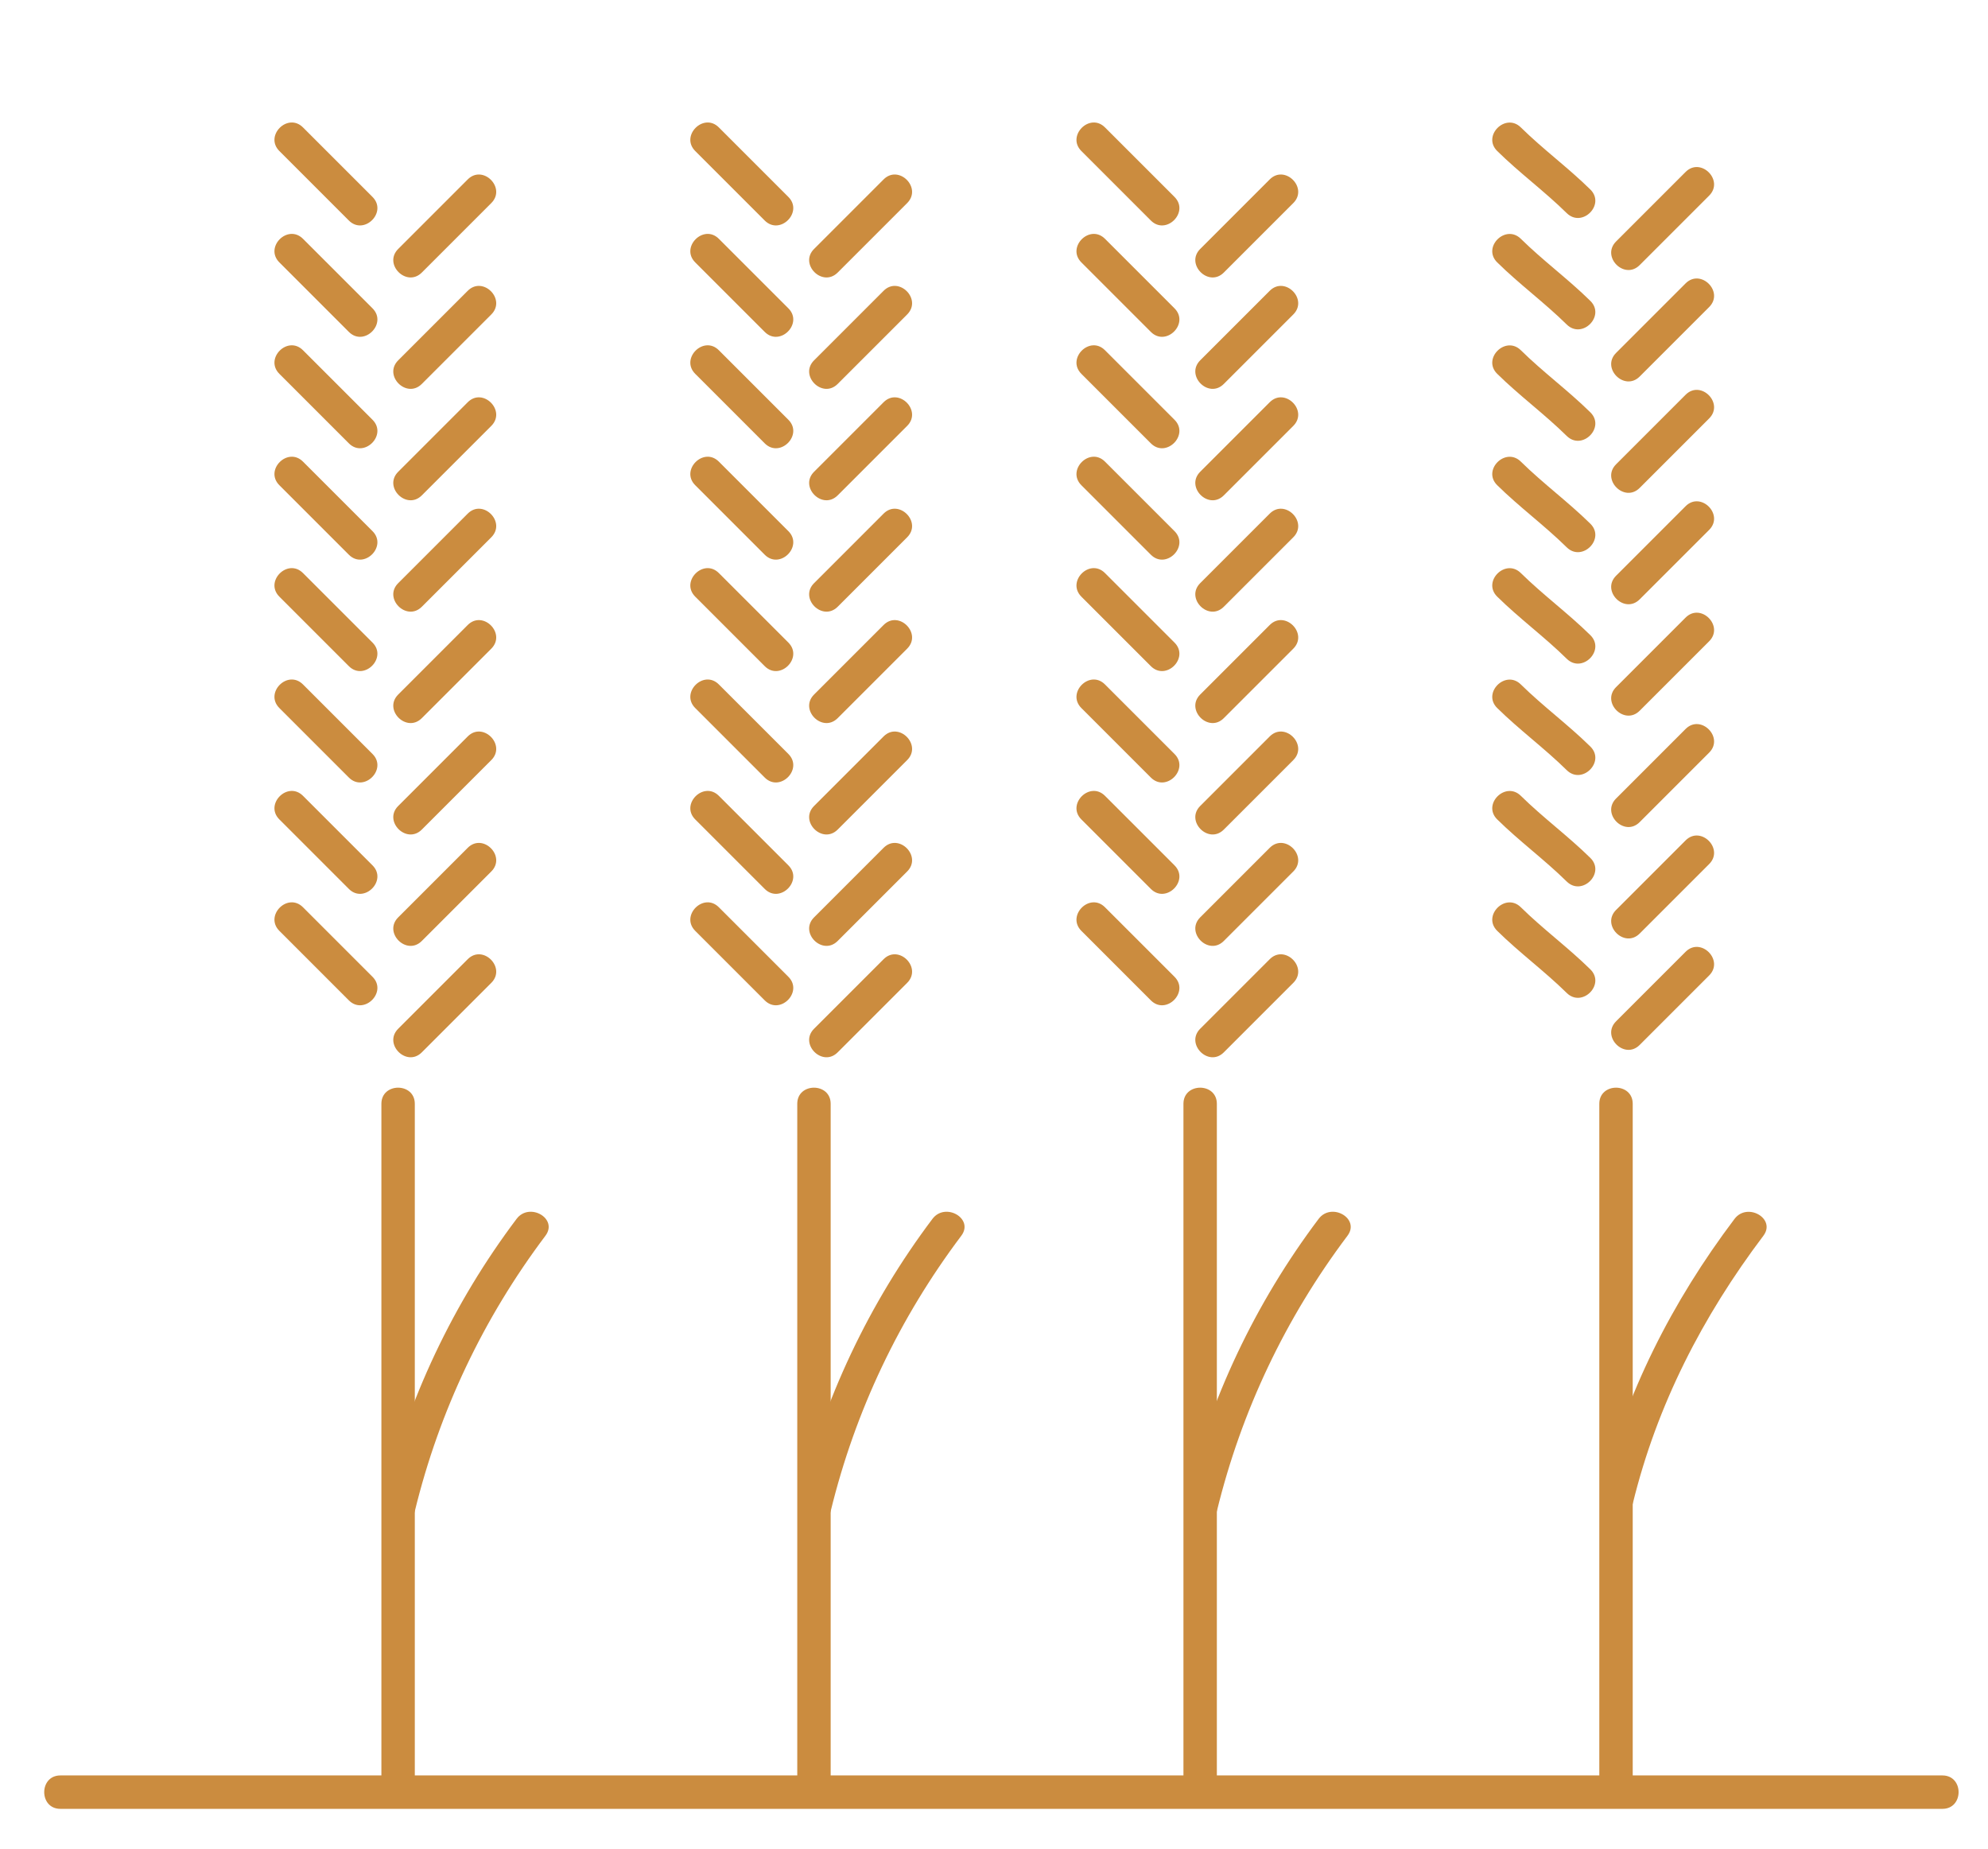 <?xml version="1.0" encoding="UTF-8"?> <!-- Generator: Adobe Illustrator 23.0.1, SVG Export Plug-In . SVG Version: 6.00 Build 0) --> <svg xmlns="http://www.w3.org/2000/svg" xmlns:xlink="http://www.w3.org/1999/xlink" id="Слой_1" x="0px" y="0px" viewBox="0 0 357 332" style="enable-background:new 0 0 357 332;" xml:space="preserve"> <style type="text/css"> .st0{fill:#CB8C3F;} </style> <g> <g> <path class="st0" d="M50.17,27.12c4.16,4.16,8.32,8.32,12.48,12.48c2.73,2.73,6.98-1.51,4.24-4.24 c-4.16-4.16-8.32-8.32-12.48-12.48C51.67,20.14,47.43,24.39,50.17,27.12L50.17,27.12z"></path> </g> </g> <g> <g> <path class="st0" d="M75.75,48.94c4.16-4.16,8.32-8.32,12.48-12.48c2.73-2.73-1.51-6.98-4.24-4.24 c-4.16,4.16-8.32,8.32-12.48,12.48C68.77,47.43,73.01,51.67,75.75,48.94L75.75,48.94z"></path> </g> </g> <g> <g> <path class="st0" d="M50.17,47.12c4.16,4.16,8.32,8.32,12.48,12.48c2.73,2.73,6.98-1.51,4.24-4.24 c-4.16-4.16-8.32-8.32-12.48-12.48C51.67,40.15,47.43,44.39,50.17,47.12L50.17,47.12z"></path> </g> </g> <g> <g> <path class="st0" d="M75.75,68.94c4.16-4.16,8.32-8.32,12.48-12.48c2.73-2.73-1.51-6.98-4.24-4.24 c-4.16,4.16-8.32,8.32-12.48,12.48C68.77,67.43,73.01,71.68,75.75,68.94L75.75,68.94z"></path> </g> </g> <g> <g> <path class="st0" d="M50.17,67.13c4.16,4.16,8.32,8.32,12.48,12.48c2.73,2.73,6.98-1.51,4.24-4.24 c-4.16-4.16-8.32-8.32-12.48-12.48C51.67,60.15,47.43,64.39,50.17,67.13L50.17,67.13z"></path> </g> </g> <g> <g> <path class="st0" d="M75.75,88.95c4.16-4.16,8.32-8.32,12.48-12.48c2.73-2.73-1.51-6.98-4.24-4.24 c-4.16,4.16-8.32,8.32-12.48,12.48C68.77,87.44,73.01,91.68,75.75,88.95L75.75,88.95z"></path> </g> </g> <g> <g> <path class="st0" d="M50.17,87.13c4.16,4.16,8.32,8.32,12.48,12.48c2.73,2.73,6.98-1.51,4.24-4.24 c-4.16-4.16-8.32-8.32-12.48-12.48C51.67,80.16,47.43,84.4,50.17,87.13L50.17,87.13z"></path> </g> </g> <g> <g> <path class="st0" d="M75.75,108.95c4.16-4.16,8.32-8.32,12.48-12.48c2.73-2.73-1.51-6.98-4.24-4.24 c-4.16,4.16-8.32,8.32-12.48,12.48C68.77,107.44,73.01,111.68,75.75,108.95L75.75,108.95z"></path> </g> </g> <g> <g> <path class="st0" d="M50.17,107.14c4.16,4.16,8.32,8.32,12.48,12.48c2.73,2.73,6.98-1.51,4.24-4.24 c-4.16-4.16-8.32-8.32-12.48-12.48C51.67,100.16,47.43,104.4,50.17,107.14L50.17,107.14z"></path> </g> </g> <g> <g> <path class="st0" d="M75.75,128.95c4.16-4.16,8.32-8.32,12.48-12.48c2.73-2.73-1.51-6.98-4.24-4.24 c-4.16,4.16-8.32,8.32-12.48,12.48C68.77,127.44,73.01,131.69,75.75,128.95L75.75,128.95z"></path> </g> </g> <g> <g> <path class="st0" d="M50.17,127.14c4.16,4.16,8.32,8.32,12.48,12.48c2.73,2.73,6.98-1.51,4.24-4.24 c-4.16-4.16-8.32-8.32-12.48-12.48C51.67,120.16,47.43,124.4,50.17,127.14L50.17,127.14z"></path> </g> </g> <g> <g> <path class="st0" d="M75.75,148.96c4.16-4.16,8.32-8.32,12.48-12.48c2.73-2.73-1.51-6.98-4.24-4.24 c-4.16,4.16-8.32,8.32-12.48,12.48C68.77,147.45,73.01,151.69,75.75,148.96L75.75,148.96z"></path> </g> </g> <g> <g> <path class="st0" d="M50.17,147.14c4.16,4.16,8.32,8.32,12.48,12.48c2.73,2.73,6.98-1.51,4.24-4.24 c-4.16-4.16-8.32-8.32-12.48-12.48C51.67,140.17,47.43,144.41,50.17,147.14L50.17,147.14z"></path> </g> </g> <g> <g> <path class="st0" d="M75.75,168.96c4.16-4.16,8.32-8.32,12.48-12.48c2.73-2.73-1.51-6.98-4.24-4.24 c-4.16,4.16-8.32,8.32-12.48,12.48C68.77,167.45,73.01,171.7,75.75,168.96L75.75,168.96z"></path> </g> </g> <g> <g> <path class="st0" d="M50.17,167.15c4.16,4.16,8.32,8.32,12.48,12.48c2.73,2.73,6.98-1.51,4.24-4.24 c-4.16-4.16-8.32-8.32-12.48-12.48C51.67,160.17,47.43,164.41,50.17,167.15L50.17,167.15z"></path> </g> </g> <g> <g> <path class="st0" d="M75.75,188.96c4.16-4.16,8.32-8.32,12.48-12.48c2.73-2.73-1.51-6.98-4.24-4.24 c-4.16,4.16-8.32,8.32-12.48,12.48C68.77,187.45,73.01,191.7,75.75,188.96L75.75,188.96z"></path> </g> </g> <g> <g> <path class="st0" d="M74.5,271.32c4.39-17.98,12.32-34.64,23.45-49.43c2.32-3.09-2.88-6.08-5.18-3.03 c-11.42,15.16-19.56,32.43-24.05,50.86C67.8,273.48,73.58,275.08,74.5,271.32L74.5,271.32z"></path> </g> </g> <g> <g> <path class="st0" d="M124.85,27.12c4.16,4.16,8.32,8.32,12.48,12.48c2.73,2.73,6.98-1.51,4.24-4.24 c-4.16-4.16-8.32-8.32-12.48-12.48C126.36,20.14,122.11,24.39,124.85,27.12L124.85,27.12z"></path> </g> </g> <g> <g> <path class="st0" d="M150.43,48.94c4.16-4.16,8.32-8.32,12.48-12.48c2.73-2.73-1.51-6.98-4.24-4.24 c-4.16,4.16-8.32,8.32-12.48,12.48C143.45,47.43,147.69,51.67,150.43,48.94L150.43,48.94z"></path> </g> </g> <g> <g> <path class="st0" d="M124.85,47.12c4.16,4.16,8.32,8.32,12.48,12.48c2.73,2.73,6.98-1.51,4.24-4.24 c-4.16-4.16-8.32-8.32-12.48-12.48C126.36,40.15,122.11,44.39,124.85,47.12L124.85,47.12z"></path> </g> </g> <g> <g> <path class="st0" d="M150.43,68.94c4.16-4.16,8.32-8.32,12.48-12.48c2.73-2.73-1.51-6.98-4.24-4.24 c-4.16,4.16-8.32,8.32-12.48,12.48C143.45,67.43,147.69,71.68,150.43,68.94L150.43,68.94z"></path> </g> </g> <g> <g> <path class="st0" d="M124.85,67.13c4.16,4.16,8.32,8.32,12.48,12.48c2.73,2.73,6.98-1.51,4.24-4.24 c-4.16-4.16-8.32-8.32-12.48-12.48C126.36,60.15,122.11,64.39,124.85,67.13L124.85,67.13z"></path> </g> </g> <g> <g> <path class="st0" d="M150.43,88.95c4.16-4.16,8.32-8.32,12.48-12.48c2.73-2.73-1.51-6.98-4.24-4.24 c-4.16,4.16-8.32,8.32-12.48,12.48C143.45,87.44,147.69,91.68,150.43,88.95L150.43,88.95z"></path> </g> </g> <g> <g> <path class="st0" d="M124.85,87.13c4.16,4.16,8.32,8.32,12.48,12.48c2.73,2.73,6.98-1.51,4.24-4.24 c-4.16-4.16-8.32-8.32-12.48-12.48C126.36,80.16,122.11,84.4,124.85,87.13L124.85,87.13z"></path> </g> </g> <g> <g> <path class="st0" d="M150.43,108.95c4.16-4.16,8.32-8.32,12.48-12.48c2.73-2.73-1.51-6.98-4.24-4.24 c-4.16,4.16-8.32,8.32-12.48,12.48C143.45,107.44,147.69,111.68,150.43,108.95L150.43,108.95z"></path> </g> </g> <g> <g> <path class="st0" d="M124.85,107.14c4.16,4.16,8.32,8.32,12.48,12.48c2.73,2.73,6.98-1.51,4.24-4.24 c-4.16-4.16-8.32-8.32-12.48-12.48C126.36,100.16,122.11,104.4,124.85,107.14L124.85,107.14z"></path> </g> </g> <g> <g> <path class="st0" d="M150.43,128.95c4.16-4.16,8.32-8.32,12.48-12.48c2.73-2.73-1.51-6.98-4.24-4.24 c-4.16,4.16-8.32,8.32-12.48,12.48C143.45,127.44,147.69,131.69,150.43,128.95L150.43,128.95z"></path> </g> </g> <g> <g> <path class="st0" d="M124.85,127.14c4.16,4.16,8.32,8.32,12.48,12.48c2.73,2.73,6.98-1.51,4.24-4.24 c-4.16-4.16-8.32-8.32-12.48-12.48C126.36,120.16,122.11,124.4,124.85,127.14L124.85,127.14z"></path> </g> </g> <g> <g> <path class="st0" d="M150.43,148.96c4.16-4.16,8.32-8.32,12.48-12.48c2.73-2.73-1.51-6.98-4.24-4.24 c-4.16,4.16-8.32,8.32-12.48,12.48C143.45,147.45,147.69,151.69,150.43,148.96L150.43,148.96z"></path> </g> </g> <g> <g> <path class="st0" d="M124.85,147.14c4.16,4.16,8.32,8.32,12.48,12.48c2.73,2.73,6.98-1.51,4.24-4.24 c-4.16-4.16-8.32-8.32-12.48-12.48C126.36,140.17,122.11,144.41,124.85,147.14L124.85,147.14z"></path> </g> </g> <g> <g> <path class="st0" d="M150.43,168.96c4.16-4.16,8.32-8.32,12.48-12.48c2.73-2.73-1.51-6.98-4.24-4.24 c-4.16,4.16-8.32,8.32-12.48,12.48C143.45,167.45,147.69,171.7,150.43,168.96L150.43,168.96z"></path> </g> </g> <g> <g> <path class="st0" d="M124.85,167.15c4.16,4.16,8.32,8.32,12.48,12.48c2.73,2.73,6.98-1.51,4.24-4.24 c-4.16-4.16-8.32-8.32-12.48-12.48C126.36,160.17,122.11,164.41,124.85,167.15L124.85,167.15z"></path> </g> </g> <g> <g> <path class="st0" d="M150.43,188.96c4.16-4.16,8.32-8.32,12.48-12.48c2.73-2.73-1.51-6.98-4.24-4.24 c-4.16,4.16-8.32,8.32-12.48,12.48C143.45,187.45,147.69,191.7,150.43,188.96L150.43,188.96z"></path> </g> </g> <g> <g> <path class="st0" d="M149.18,271.32c4.39-17.98,12.32-34.64,23.45-49.43c2.32-3.09-2.88-6.08-5.18-3.03 c-11.42,15.16-19.56,32.43-24.05,50.86C142.48,273.48,148.26,275.08,149.18,271.32L149.18,271.32z"></path> </g> </g> <g> <g> <path class="st0" d="M10.84,324.8c87.99,0,175.99,0,263.98,0c24.67,0,49.33,0,74,0c3.86,0,3.87-6,0-6c-87.99,0-175.99,0-263.98,0 c-24.67,0-49.33,0-74,0C6.98,318.8,6.97,324.8,10.84,324.8L10.84,324.8z"></path> </g> </g> <g> <g> <path class="st0" d="M194.19,27.12c4.16,4.16,8.32,8.32,12.48,12.48c2.73,2.73,6.98-1.51,4.24-4.24 c-4.16-4.16-8.32-8.32-12.48-12.48C195.7,20.14,191.46,24.39,194.19,27.12L194.19,27.12z"></path> </g> </g> <g> <g> <path class="st0" d="M219.77,48.94c4.16-4.16,8.32-8.32,12.48-12.48c2.73-2.73-1.51-6.98-4.24-4.24 c-4.16,4.16-8.32,8.32-12.48,12.48C212.8,47.43,217.04,51.67,219.77,48.94L219.77,48.94z"></path> </g> </g> <g> <g> <path class="st0" d="M194.19,47.12c4.16,4.16,8.32,8.32,12.48,12.48c2.73,2.73,6.98-1.51,4.24-4.24 c-4.16-4.16-8.32-8.32-12.48-12.48C195.7,40.15,191.46,44.39,194.19,47.12L194.19,47.12z"></path> </g> </g> <g> <g> <path class="st0" d="M219.77,68.94c4.16-4.16,8.32-8.32,12.48-12.48c2.73-2.73-1.51-6.98-4.24-4.24 c-4.16,4.16-8.32,8.32-12.48,12.48C212.8,67.43,217.04,71.68,219.77,68.94L219.77,68.94z"></path> </g> </g> <g> <g> <path class="st0" d="M194.19,67.13c4.16,4.16,8.32,8.32,12.48,12.48c2.73,2.73,6.98-1.51,4.24-4.24 c-4.16-4.16-8.32-8.32-12.48-12.48C195.7,60.15,191.46,64.39,194.19,67.13L194.19,67.13z"></path> </g> </g> <g> <g> <path class="st0" d="M219.77,88.95c4.16-4.16,8.32-8.32,12.48-12.48c2.73-2.73-1.51-6.98-4.24-4.24 c-4.16,4.16-8.32,8.32-12.48,12.48C212.8,87.44,217.04,91.68,219.77,88.95L219.77,88.95z"></path> </g> </g> <g> <g> <path class="st0" d="M194.19,87.13c4.16,4.16,8.32,8.32,12.48,12.48c2.73,2.73,6.98-1.51,4.24-4.24 c-4.16-4.16-8.32-8.32-12.48-12.48C195.7,80.16,191.46,84.4,194.19,87.13L194.19,87.13z"></path> </g> </g> <g> <g> <path class="st0" d="M219.77,108.95c4.16-4.16,8.32-8.32,12.48-12.48c2.73-2.73-1.51-6.98-4.24-4.24 c-4.16,4.16-8.32,8.32-12.48,12.48C212.8,107.44,217.04,111.68,219.77,108.95L219.77,108.95z"></path> </g> </g> <g> <g> <path class="st0" d="M194.19,107.14c4.16,4.16,8.32,8.32,12.48,12.48c2.73,2.73,6.98-1.51,4.24-4.24 c-4.16-4.16-8.32-8.32-12.48-12.48C195.7,100.16,191.46,104.4,194.19,107.14L194.19,107.14z"></path> </g> </g> <g> <g> <path class="st0" d="M219.77,128.95c4.16-4.16,8.32-8.32,12.48-12.48c2.73-2.73-1.51-6.98-4.24-4.24 c-4.16,4.16-8.32,8.32-12.48,12.48C212.8,127.44,217.04,131.69,219.77,128.95L219.77,128.95z"></path> </g> </g> <g> <g> <path class="st0" d="M194.19,127.14c4.16,4.16,8.32,8.32,12.48,12.48c2.73,2.73,6.98-1.51,4.24-4.24 c-4.16-4.16-8.32-8.32-12.48-12.48C195.7,120.16,191.46,124.4,194.19,127.14L194.19,127.14z"></path> </g> </g> <g> <g> <path class="st0" d="M219.77,148.96c4.16-4.16,8.32-8.32,12.48-12.48c2.73-2.73-1.51-6.98-4.24-4.24 c-4.16,4.16-8.32,8.32-12.48,12.48C212.8,147.45,217.04,151.69,219.77,148.96L219.77,148.96z"></path> </g> </g> <g> <g> <path class="st0" d="M194.19,147.14c4.16,4.16,8.32,8.32,12.48,12.48c2.73,2.73,6.98-1.51,4.24-4.24 c-4.16-4.16-8.32-8.32-12.48-12.48C195.7,140.17,191.46,144.41,194.19,147.14L194.19,147.14z"></path> </g> </g> <g> <g> <path class="st0" d="M219.77,168.96c4.16-4.16,8.32-8.32,12.48-12.48c2.73-2.73-1.51-6.98-4.24-4.24 c-4.16,4.16-8.32,8.32-12.48,12.48C212.8,167.45,217.04,171.7,219.77,168.96L219.77,168.96z"></path> </g> </g> <g> <g> <path class="st0" d="M194.19,167.15c4.16,4.16,8.32,8.32,12.48,12.48c2.73,2.73,6.98-1.51,4.24-4.24 c-4.16-4.16-8.32-8.32-12.48-12.48C195.7,160.17,191.46,164.41,194.19,167.15L194.19,167.15z"></path> </g> </g> <g> <g> <path class="st0" d="M219.77,188.96c4.16-4.16,8.32-8.32,12.48-12.48c2.73-2.73-1.51-6.98-4.24-4.24 c-4.16,4.16-8.32,8.32-12.48,12.48C212.8,187.45,217.04,191.7,219.77,188.96L219.77,188.96z"></path> </g> </g> <g> <g> <path class="st0" d="M218.53,271.32c4.39-17.98,12.32-34.64,23.45-49.43c2.32-3.09-2.88-6.08-5.18-3.03 c-11.42,15.16-19.56,32.43-24.05,50.86C211.83,273.48,217.61,275.08,218.53,271.32L218.53,271.32z"></path> </g> </g> <g> <g> <path class="st0" d="M268.87,27.12c3.98,3.92,8.5,7.23,12.48,11.15c2.76,2.71,7-1.53,4.24-4.24c-3.98-3.92-8.5-7.23-12.48-11.15 C270.36,20.17,266.11,24.41,268.87,27.12L268.87,27.12z"></path> </g> </g> <g> <g> <path class="st0" d="M294.45,47.6c4.16-4.16,8.32-8.32,12.48-12.48c2.73-2.73-1.51-6.98-4.24-4.24 c-4.16,4.16-8.32,8.32-12.48,12.48C287.48,46.1,291.72,50.34,294.45,47.6L294.45,47.6z"></path> </g> </g> <g> <g> <path class="st0" d="M268.87,47.12c3.98,3.92,8.5,7.23,12.48,11.15c2.76,2.71,7-1.53,4.24-4.24c-3.98-3.92-8.5-7.23-12.48-11.15 C270.36,40.17,266.11,44.41,268.87,47.12L268.87,47.12z"></path> </g> </g> <g> <g> <path class="st0" d="M294.45,67.61c4.16-4.16,8.32-8.32,12.48-12.48c2.73-2.73-1.51-6.98-4.24-4.24 c-4.16,4.16-8.32,8.32-12.48,12.48C287.48,66.1,291.72,70.34,294.45,67.61L294.45,67.61z"></path> </g> </g> <g> <g> <path class="st0" d="M268.87,67.13c3.98,3.92,8.5,7.23,12.48,11.15c2.76,2.71,7-1.53,4.24-4.24c-3.98-3.92-8.5-7.23-12.48-11.15 C270.36,60.18,266.11,64.42,268.87,67.13L268.87,67.13z"></path> </g> </g> <g> <g> <path class="st0" d="M294.45,87.61c4.16-4.16,8.32-8.32,12.48-12.48c2.73-2.73-1.51-6.98-4.24-4.24 c-4.16,4.16-8.32,8.32-12.48,12.48C287.48,86.1,291.72,90.35,294.45,87.61L294.45,87.61z"></path> </g> </g> <g> <g> <path class="st0" d="M268.87,87.13c3.98,3.92,8.5,7.23,12.48,11.15c2.76,2.71,7-1.53,4.24-4.24c-3.98-3.92-8.5-7.23-12.48-11.15 C270.36,80.18,266.11,84.42,268.87,87.13L268.87,87.13z"></path> </g> </g> <g> <g> <path class="st0" d="M294.45,107.62c4.16-4.16,8.32-8.32,12.48-12.48c2.73-2.73-1.51-6.98-4.24-4.24 c-4.16,4.16-8.32,8.32-12.48,12.48C287.48,106.11,291.72,110.35,294.45,107.62L294.45,107.62z"></path> </g> </g> <g> <g> <path class="st0" d="M268.87,107.14c3.98,3.92,8.5,7.23,12.48,11.15c2.76,2.71,7-1.53,4.24-4.24c-3.98-3.92-8.5-7.23-12.48-11.15 C270.36,100.18,266.11,104.42,268.87,107.14L268.87,107.14z"></path> </g> </g> <g> <g> <path class="st0" d="M294.45,127.62c4.16-4.16,8.32-8.32,12.48-12.48c2.73-2.73-1.51-6.98-4.24-4.24 c-4.16,4.16-8.32,8.32-12.48,12.48C287.48,126.11,291.72,130.35,294.45,127.62L294.45,127.62z"></path> </g> </g> <g> <g> <path class="st0" d="M268.87,127.14c3.98,3.92,8.5,7.23,12.48,11.15c2.76,2.71,7-1.53,4.24-4.24c-3.98-3.92-8.5-7.23-12.48-11.15 C270.36,120.19,266.11,124.43,268.87,127.14L268.87,127.14z"></path> </g> </g> <g> <g> <path class="st0" d="M294.45,147.62c4.16-4.16,8.32-8.32,12.48-12.48c2.73-2.73-1.51-6.98-4.24-4.24 c-4.16,4.16-8.32,8.32-12.48,12.48C287.48,146.11,291.72,150.36,294.45,147.62L294.45,147.62z"></path> </g> </g> <g> <g> <path class="st0" d="M268.87,147.14c3.98,3.92,8.5,7.23,12.48,11.15c2.76,2.71,7-1.53,4.24-4.24c-3.98-3.92-8.5-7.23-12.48-11.15 C270.36,140.19,266.11,144.43,268.87,147.14L268.87,147.14z"></path> </g> </g> <g> <g> <path class="st0" d="M294.45,167.63c4.16-4.16,8.32-8.32,12.48-12.48c2.73-2.73-1.51-6.98-4.24-4.24 c-4.16,4.16-8.32,8.32-12.48,12.48C287.48,166.12,291.72,170.36,294.45,167.63L294.45,167.63z"></path> </g> </g> <g> <g> <path class="st0" d="M268.87,167.15c3.98,3.92,8.5,7.23,12.48,11.15c2.76,2.71,7-1.53,4.24-4.24c-3.98-3.92-8.5-7.23-12.48-11.15 C270.36,160.19,266.11,164.43,268.87,167.15L268.87,167.15z"></path> </g> </g> <g> <g> <path class="st0" d="M294.45,187.63c4.16-4.16,8.32-8.32,12.48-12.48c2.73-2.73-1.51-6.98-4.24-4.24 c-4.16,4.16-8.32,8.32-12.48,12.48C287.48,186.12,291.72,190.37,294.45,187.63L294.45,187.63z"></path> </g> </g> <g> <g> <path class="st0" d="M287.2,198.2c0,40.4,0,80.8,0,121.2c0,3.86,6,3.87,6,0c0-40.4,0-80.8,0-121.2 C293.2,194.34,287.2,194.34,287.2,198.2L287.2,198.2z"></path> </g> </g> <g> <g> <path class="st0" d="M293.21,269.99c4.32-17.68,12.52-33.61,23.45-48.09c2.33-3.08-2.88-6.08-5.18-3.03 c-11.22,14.87-19.62,31.39-24.05,49.53C286.5,272.15,292.29,273.75,293.21,269.99L293.21,269.99z"></path> </g> </g> <g> <g> <path class="st0" d="M212.52,198.2c0,40.4,0,80.8,0,121.2c0,3.86,6,3.87,6,0c0-40.4,0-80.8,0-121.2 C218.52,194.34,212.52,194.34,212.52,198.2L212.52,198.2z"></path> </g> </g> <g> <g> <path class="st0" d="M143.17,198.2c0,40.4,0,80.8,0,121.2c0,3.86,6,3.87,6,0c0-40.4,0-80.8,0-121.2 C149.17,194.34,143.17,194.34,143.17,198.2L143.17,198.2z"></path> </g> </g> <g> <g> <path class="st0" d="M68.49,198.2c0,40.4,0,80.8,0,121.2c0,3.86,6,3.87,6,0c0-40.4,0-80.8,0-121.2 C74.49,194.34,68.49,194.34,68.49,198.2L68.49,198.2z"></path> </g> </g> </svg> 